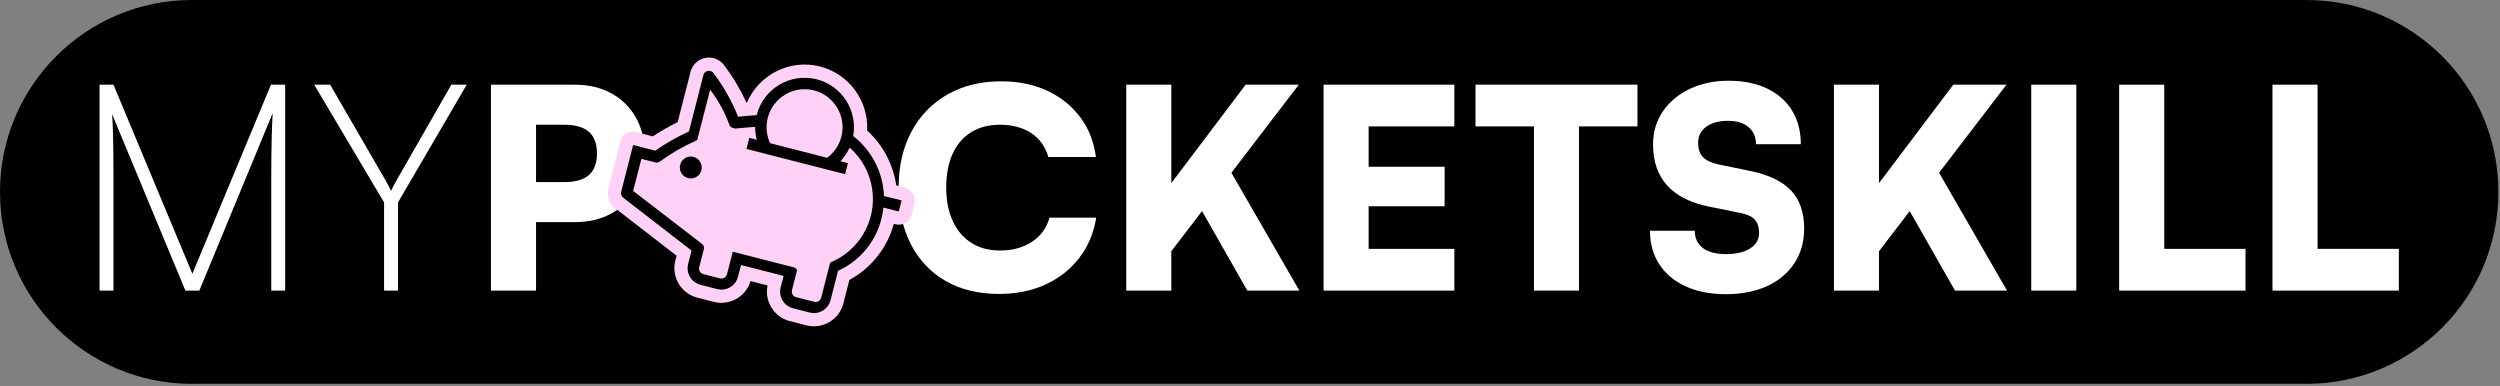<?xml version="1.0" encoding="UTF-8" standalone="no"?>
<!DOCTYPE svg PUBLIC "-//W3C//DTD SVG 1.1//EN" "http://www.w3.org/Graphics/SVG/1.1/DTD/svg11.dtd">
<svg width="100%" height="100%" viewBox="0 0 732 113" version="1.1" xmlns="http://www.w3.org/2000/svg" xmlns:xlink="http://www.w3.org/1999/xlink" xml:space="preserve" xmlns:serif="http://www.serif.com/" style="fill-rule:evenodd;clip-rule:evenodd;stroke-linejoin:round;stroke-miterlimit:2;">
    <rect x="0" y="0" width="732" height="113" fill="#808080" stroke="none"/>
    <g transform="matrix(1,0,0,1,-83.183,-1111.88)">
        <g>
            <g transform="matrix(1,0,0,1,758.513,1224.27)">
                <path d="M0,-112.389L-619.136,-112.389C-650.171,-112.389 -675.33,-87.23 -675.33,-56.194C-675.33,-25.159 -650.171,0 -619.136,0C-618.812,0 -618.493,-0.019 -618.17,-0.024L-0.966,-0.024C-0.643,-0.019 -0.324,0 0,0C31.035,0 56.195,-25.159 56.195,-56.194C56.195,-87.23 31.035,-112.389 0,-112.389" style="fill-rule:nonzero;"/>
            </g>
            <g transform="matrix(1,0,0,1,139.507,1141.6)">
                <path d="M0,50.445L-23.1,-4.926L-27.176,-4.926L-27.176,55.371L-23.1,55.371L-23.1,22.335C-23.1,17.353 -23.142,13.205 -23.227,9.893C-23.312,6.581 -23.411,4.5 -23.524,3.651L-2.038,55.371L2.039,55.371L23.524,3.396C23.467,4.415 23.41,5.506 23.355,6.666C23.298,7.827 23.255,9.158 23.227,10.657C23.198,12.158 23.17,13.857 23.142,15.753C23.113,17.65 23.1,19.844 23.1,22.335L23.1,55.371L27.176,55.371L27.176,-4.926L23.015,-4.926L0,50.445Z" style="fill:white;fill-rule:nonzero;"/>
            </g>
            <g transform="matrix(1,0,0,1,199.379,1169.11)">
                <path d="M0,-4.587C-0.397,-3.907 -0.666,-3.426 -0.807,-3.143C-0.949,-2.859 -1.062,-2.619 -1.146,-2.421C-1.231,-2.222 -1.416,-1.869 -1.699,-1.36C-1.982,-1.982 -2.265,-2.548 -2.548,-3.058C-2.832,-3.568 -3.114,-4.077 -3.397,-4.587L-19.533,-32.442L-24.204,-32.442L-3.737,2.037L-3.737,27.855L0.34,27.855L0.34,2.037L20.467,-32.442L15.966,-32.442L0,-4.587Z" style="fill:white;fill-rule:nonzero;"/>
            </g>
            <g transform="matrix(1,0,0,1,255.616,1170.53)">
                <path d="M0,-7.415C-1.576,-6.03 -3.966,-5.337 -7.17,-5.337L-15.482,-5.337L-15.482,-22.123L-7.17,-22.123C-3.966,-22.123 -1.576,-21.43 0,-20.045C1.575,-18.66 2.363,-16.554 2.363,-13.73C2.363,-10.905 1.575,-8.8 0,-7.415M6.559,-31.33C3.49,-33.014 -0.109,-33.856 -4.237,-33.856L-28.682,-33.856L-28.682,26.441L-15.482,26.441L-15.482,6.396L-4.237,6.396C-0.109,6.396 3.49,5.555 6.559,3.87C9.628,2.187 12.019,-0.163 13.73,-3.178C15.441,-6.193 16.296,-9.709 16.296,-13.73C16.296,-17.749 15.441,-21.267 13.73,-24.282C12.019,-27.297 9.628,-29.646 6.559,-31.33" style="fill:white;fill-rule:nonzero;"/>
            </g>
            <g transform="matrix(1,0,0,1,385.37,1150.97)">
                <path d="M0,31.696C-2.581,33.407 -5.718,34.263 -9.411,34.263C-12.617,34.263 -15.4,33.517 -17.763,32.022C-20.126,30.529 -21.947,28.396 -23.223,25.626C-24.499,22.855 -25.137,19.596 -25.137,15.848C-25.137,11.992 -24.514,8.691 -23.263,5.948C-22.014,3.205 -20.208,1.1 -17.845,-0.367C-15.482,-1.833 -12.67,-2.567 -9.411,-2.567C-5.773,-2.567 -2.717,-1.752 -0.245,-0.122C2.227,1.507 3.897,3.843 4.767,6.885L18.7,6.885C18.101,2.376 16.554,-1.535 14.056,-4.848C11.556,-8.161 8.338,-10.728 4.4,-12.549C0.461,-14.368 -4.033,-15.278 -9.085,-15.278C-15.062,-15.278 -20.303,-13.987 -24.811,-11.408C-29.321,-8.827 -32.825,-5.201 -35.323,-0.53C-37.822,4.143 -39.071,9.629 -39.071,15.929C-39.071,22.285 -37.877,27.785 -35.486,32.43C-33.096,37.074 -29.701,40.66 -25.3,43.185C-20.9,45.711 -15.685,46.974 -9.656,46.974C-4.604,46.974 -0.069,46.05 3.952,44.204C7.971,42.357 11.271,39.75 13.852,36.381C16.431,33.014 18.075,29.103 18.782,24.648L5.093,24.648C4.278,27.636 2.579,29.985 0,31.696" style="fill:white;fill-rule:nonzero;"/>
            </g>
            <g transform="matrix(1,0,0,1,463.47,1196.97)">
                <path d="M0,-60.297L-15.563,-60.297L-37.319,-31.478L-37.319,-60.297L-50.519,-60.297L-50.519,0L-37.319,0L-37.319,-11.535L-28.331,-23.279L-15.074,0L0.163,0L-19.737,-34.508L0,-60.297Z" style="fill:white;fill-rule:nonzero;"/>
            </g>
            <g transform="matrix(1,0,0,1,470.721,1136.67)">
                <path d="M0,60.297L38.296,60.297L38.296,48.075L13.2,48.075L13.2,35.608L35.445,35.608L35.445,24.037L13.2,24.037L13.2,12.222L38.296,12.222L38.296,0L0,0L0,60.297Z" style="fill:white;fill-rule:nonzero;"/>
            </g>
            <g transform="matrix(1,0,0,1,515.21,1184.74)">
                <path d="M0,-35.853L17.111,-35.853L17.111,12.222L30.311,12.222L30.311,-35.853L47.423,-35.853L47.423,-48.075L0,-48.075L0,-35.853Z" style="fill:white;fill-rule:nonzero;"/>
            </g>
            <g transform="matrix(1,0,0,1,595.551,1171.62)">
                <path d="M0,-9.696L-9.044,-11.57C-11.163,-12.004 -12.711,-12.711 -13.689,-13.688C-14.666,-14.666 -15.155,-16.078 -15.155,-17.926C-15.155,-19.934 -14.354,-21.511 -12.752,-22.652C-11.15,-23.792 -9.017,-24.363 -6.355,-24.363C-3.858,-24.363 -1.874,-23.751 -0.407,-22.529C1.059,-21.307 1.792,-19.637 1.792,-17.518L14.911,-17.518C14.911,-21.32 14.056,-24.607 12.345,-27.377C10.634,-30.148 8.202,-32.293 5.052,-33.815C1.901,-35.334 -1.847,-36.096 -6.192,-36.096C-10.484,-36.096 -14.3,-35.294 -17.641,-33.692C-20.981,-32.09 -23.603,-29.889 -25.504,-27.092C-27.406,-24.294 -28.355,-21.075 -28.355,-17.436C-28.355,-12.493 -26.984,-8.501 -24.241,-5.459C-21.498,-2.416 -17.437,-0.352 -12.059,0.734L-2.852,2.608C-0.843,2.989 0.583,3.64 1.426,4.564C2.268,5.488 2.689,6.792 2.689,8.475C2.689,10.377 1.819,11.885 0.081,12.997C-1.657,14.111 -4.021,14.667 -7.008,14.667C-9.94,14.667 -12.195,14.07 -13.77,12.874C-15.346,11.68 -16.133,9.996 -16.133,7.822L-29.252,7.822C-29.252,11.571 -28.343,14.844 -26.522,17.641C-24.703,20.44 -22.122,22.599 -18.782,24.119C-15.441,25.639 -11.544,26.4 -7.089,26.4C-2.472,26.4 1.561,25.613 5.011,24.038C8.46,22.463 11.135,20.222 13.037,17.315C14.938,14.41 15.889,11.029 15.889,7.171C15.889,2.392 14.585,-1.344 11.978,-4.033C9.371,-6.722 5.378,-8.609 0,-9.696" style="fill:white;fill-rule:nonzero;"/>
            </g>
            <g transform="matrix(1,0,0,1,670.677,1196.97)">
                <path d="M0,-60.297L-15.563,-60.297L-37.319,-31.477L-37.319,-60.297L-50.518,-60.297L-50.518,0L-37.319,0L-37.319,-11.535L-28.331,-23.279L-15.074,0L0.164,0L-19.737,-34.508L0,-60.297Z" style="fill:white;fill-rule:nonzero;"/>
            </g>
            <g transform="matrix(1,0,0,1,0,545.202)">
                <rect x="677.929" y="591.467" width="13.2" height="60.297" style="fill:white;"/>
            </g>
            <g transform="matrix(1,0,0,1,716.876,1196.97)">
                <path d="M0,-60.297L-13.2,-60.297L-13.2,0L23.793,0L23.793,-12.222L0,-12.222L0,-60.297Z" style="fill:white;fill-rule:nonzero;"/>
            </g>
            <g transform="matrix(1,0,0,1,761.766,1148.89)">
                <path d="M0,35.853L0,-12.222L-13.2,-12.222L-13.2,48.075L23.793,48.075L23.793,35.853L0,35.853Z" style="fill:white;fill-rule:nonzero;"/>
            </g>
            <g transform="matrix(1,0,0,1,287.263,1137.8)">
                <path d="M0,61.207C-4.678,59.976 -7.532,55.155 -6.363,50.462C-6.361,50.454 -5.977,48.954 -5.977,48.954L-23.98,35.032C-25.739,33.662 -26.507,31.397 -25.95,29.254L-22.445,15.568C-21.914,13.495 -19.803,12.245 -17.729,12.776L-12.942,14.002C-10.607,12.466 -8.167,11.074 -5.656,9.844L-1.891,-4.854C-1.589,-6.078 -0.872,-7.171 0.131,-7.936C1.489,-8.97 3.217,-9.321 4.871,-8.897C6.074,-8.589 7.152,-7.875 7.905,-6.886C10.497,-3.454 12.703,0.24 14.488,4.134C14.535,4.13 14.582,4.126 14.629,4.122C18.118,-4.063 27.174,-8.719 36.053,-6.444C44.568,-4.263 50.262,3.701 49.818,12.278C54.435,16.516 57.436,22.187 58.347,28.371C58.347,28.371 59.237,28.591 59.247,28.593L60.867,29.008C62.94,29.539 64.19,31.65 63.659,33.723L62.831,36.955C62.3,39.028 60.189,40.278 58.116,39.747L57.626,39.622C55.729,46.597 51.036,52.571 44.621,56.043C44.621,56.043 42.842,62.988 42.84,62.996C41.609,67.674 36.789,70.528 32.095,69.359C32.087,69.357 27.099,68.079 27.09,68.077C22.523,66.875 19.694,62.25 20.652,57.663L15.677,56.388C14.337,60.91 9.61,63.636 5.005,62.489C4.996,62.487 4.988,62.485 4.98,62.483C4.98,62.483 0.008,61.209 0,61.207" style="fill:rgb(255,209,246);fill-rule:nonzero;"/>
            </g>
            <g transform="matrix(-0.969,-0.248,-0.248,0.969,283.904,1163.74)">
                <path d="M-0.797,-6.318C0.976,-6.319 2.412,-4.881 2.412,-3.109C2.412,-1.336 0.976,0.1 -0.797,0.1C-2.569,0.101 -4.006,-1.337 -4.006,-3.11C-4.005,-4.882 -2.569,-6.318 -0.797,-6.318" style="fill-rule:nonzero;"/>
            </g>
            <g transform="matrix(1,0,0,1,335.772,1155.73)">
                <path d="M0,24.991C-2.188,28.524 -5.419,31.291 -9.246,32.908L-9.539,33.11L-9.598,33.336C-9.631,33.431 -9.656,33.528 -9.672,33.628C-9.71,33.733 -9.738,33.841 -9.755,33.952L-12.161,43.343C-12.401,44.208 -13.281,44.729 -14.154,44.523L-19.53,43.147C-20.395,42.907 -20.916,42.027 -20.71,41.153L-19.383,35.972C-19.334,35.777 -19.284,35.583 -19.234,35.389L-19.329,35.088L-19.457,34.779L-19.684,34.721L-19.934,34.485L-38.037,29.848L-39.738,36.487C-39.977,37.351 -40.857,37.872 -41.731,37.667L-46.686,36.398C-47.551,36.158 -48.072,35.278 -47.866,34.405L-46.547,29.255C-46.475,29.091 -46.43,28.916 -46.415,28.737C-46.436,28.634 -46.468,28.533 -46.51,28.437C-46.544,28.091 -46.729,27.778 -47.016,27.582L-67.197,12.06L-64.791,2.669L-60.776,3.697C-60.274,3.834 -59.736,3.729 -59.323,3.414C-56.016,1.001 -52.459,-1.05 -48.714,-2.703L-48.421,-2.904L-48.363,-3.131C-48.329,-3.226 -48.304,-3.323 -48.288,-3.423C-48.25,-3.527 -48.222,-3.636 -48.205,-3.746L-44.663,-17.575C-42.301,-14.501 -40.418,-11.086 -39.079,-7.448C-39.011,-7.21 -38.89,-6.99 -38.726,-6.805C-38.543,-6.619 -38.319,-6.478 -38.071,-6.396L-37.326,-6.205C-35.134,-6.429 -33.169,-6.588 -31.482,-6.699C-31.493,-5.422 -31.33,-4.154 -31.004,-2.922L-33.201,-3.485L-34.031,-0.243L-5.139,7.158L-4.308,3.916L-6.507,3.353C-5.396,2.182 -4.49,0.831 -3.824,-0.645C3.424,5.699 5.237,16.532 0,24.991M-14.248,-17.378C-8.306,-15.856 -4.711,-9.784 -6.233,-3.843C-6.872,-1.346 -8.347,0.835 -10.411,2.353L-27.099,-1.922C-28.182,-4.244 -28.428,-6.847 -27.783,-9.363C-26.261,-15.304 -20.189,-18.9 -14.248,-17.378M11.396,14.833L9.777,14.418L6.238,13.544C5.975,6.631 2.667,0.203 -2.773,-4.031C-1.432,-11.424 -6.028,-18.727 -13.418,-20.62C-21.147,-22.599 -29.045,-17.922 -31.025,-10.193C-31.031,-10.17 -31.035,-10.147 -31.041,-10.124C-32.594,-10.03 -34.41,-9.888 -36.471,-9.679C-38.297,-14.243 -40.724,-18.544 -43.687,-22.466C-44.246,-23.201 -45.295,-23.342 -46.029,-22.783C-46.335,-22.549 -46.552,-22.217 -46.642,-21.843L-50.864,-5.359C-54.314,-3.79 -57.614,-1.909 -60.723,0.26L-67.2,-1.399L-70.709,12.299C-70.877,12.945 -70.645,13.628 -70.119,14.038L-50.1,29.519L-51.112,33.47C-51.775,36.132 -50.176,38.832 -47.523,39.531L-42.568,40.8C-39.906,41.463 -37.205,39.864 -36.507,37.211L-35.619,33.746L-23.151,36.939L-24.022,40.34C-24.685,43.002 -23.086,45.702 -20.433,46.401L-15.478,47.67C-12.816,48.333 -10.115,46.734 -9.416,44.081L-7.202,35.434C0.221,32.088 5.283,25.023 6.065,16.918L9.725,17.856C9.729,17.854 9.732,17.853 9.735,17.851L10.568,18.064L11.396,14.833Z" style="fill-rule:nonzero;"/>
            </g>
        </g>
    </g>
</svg>
